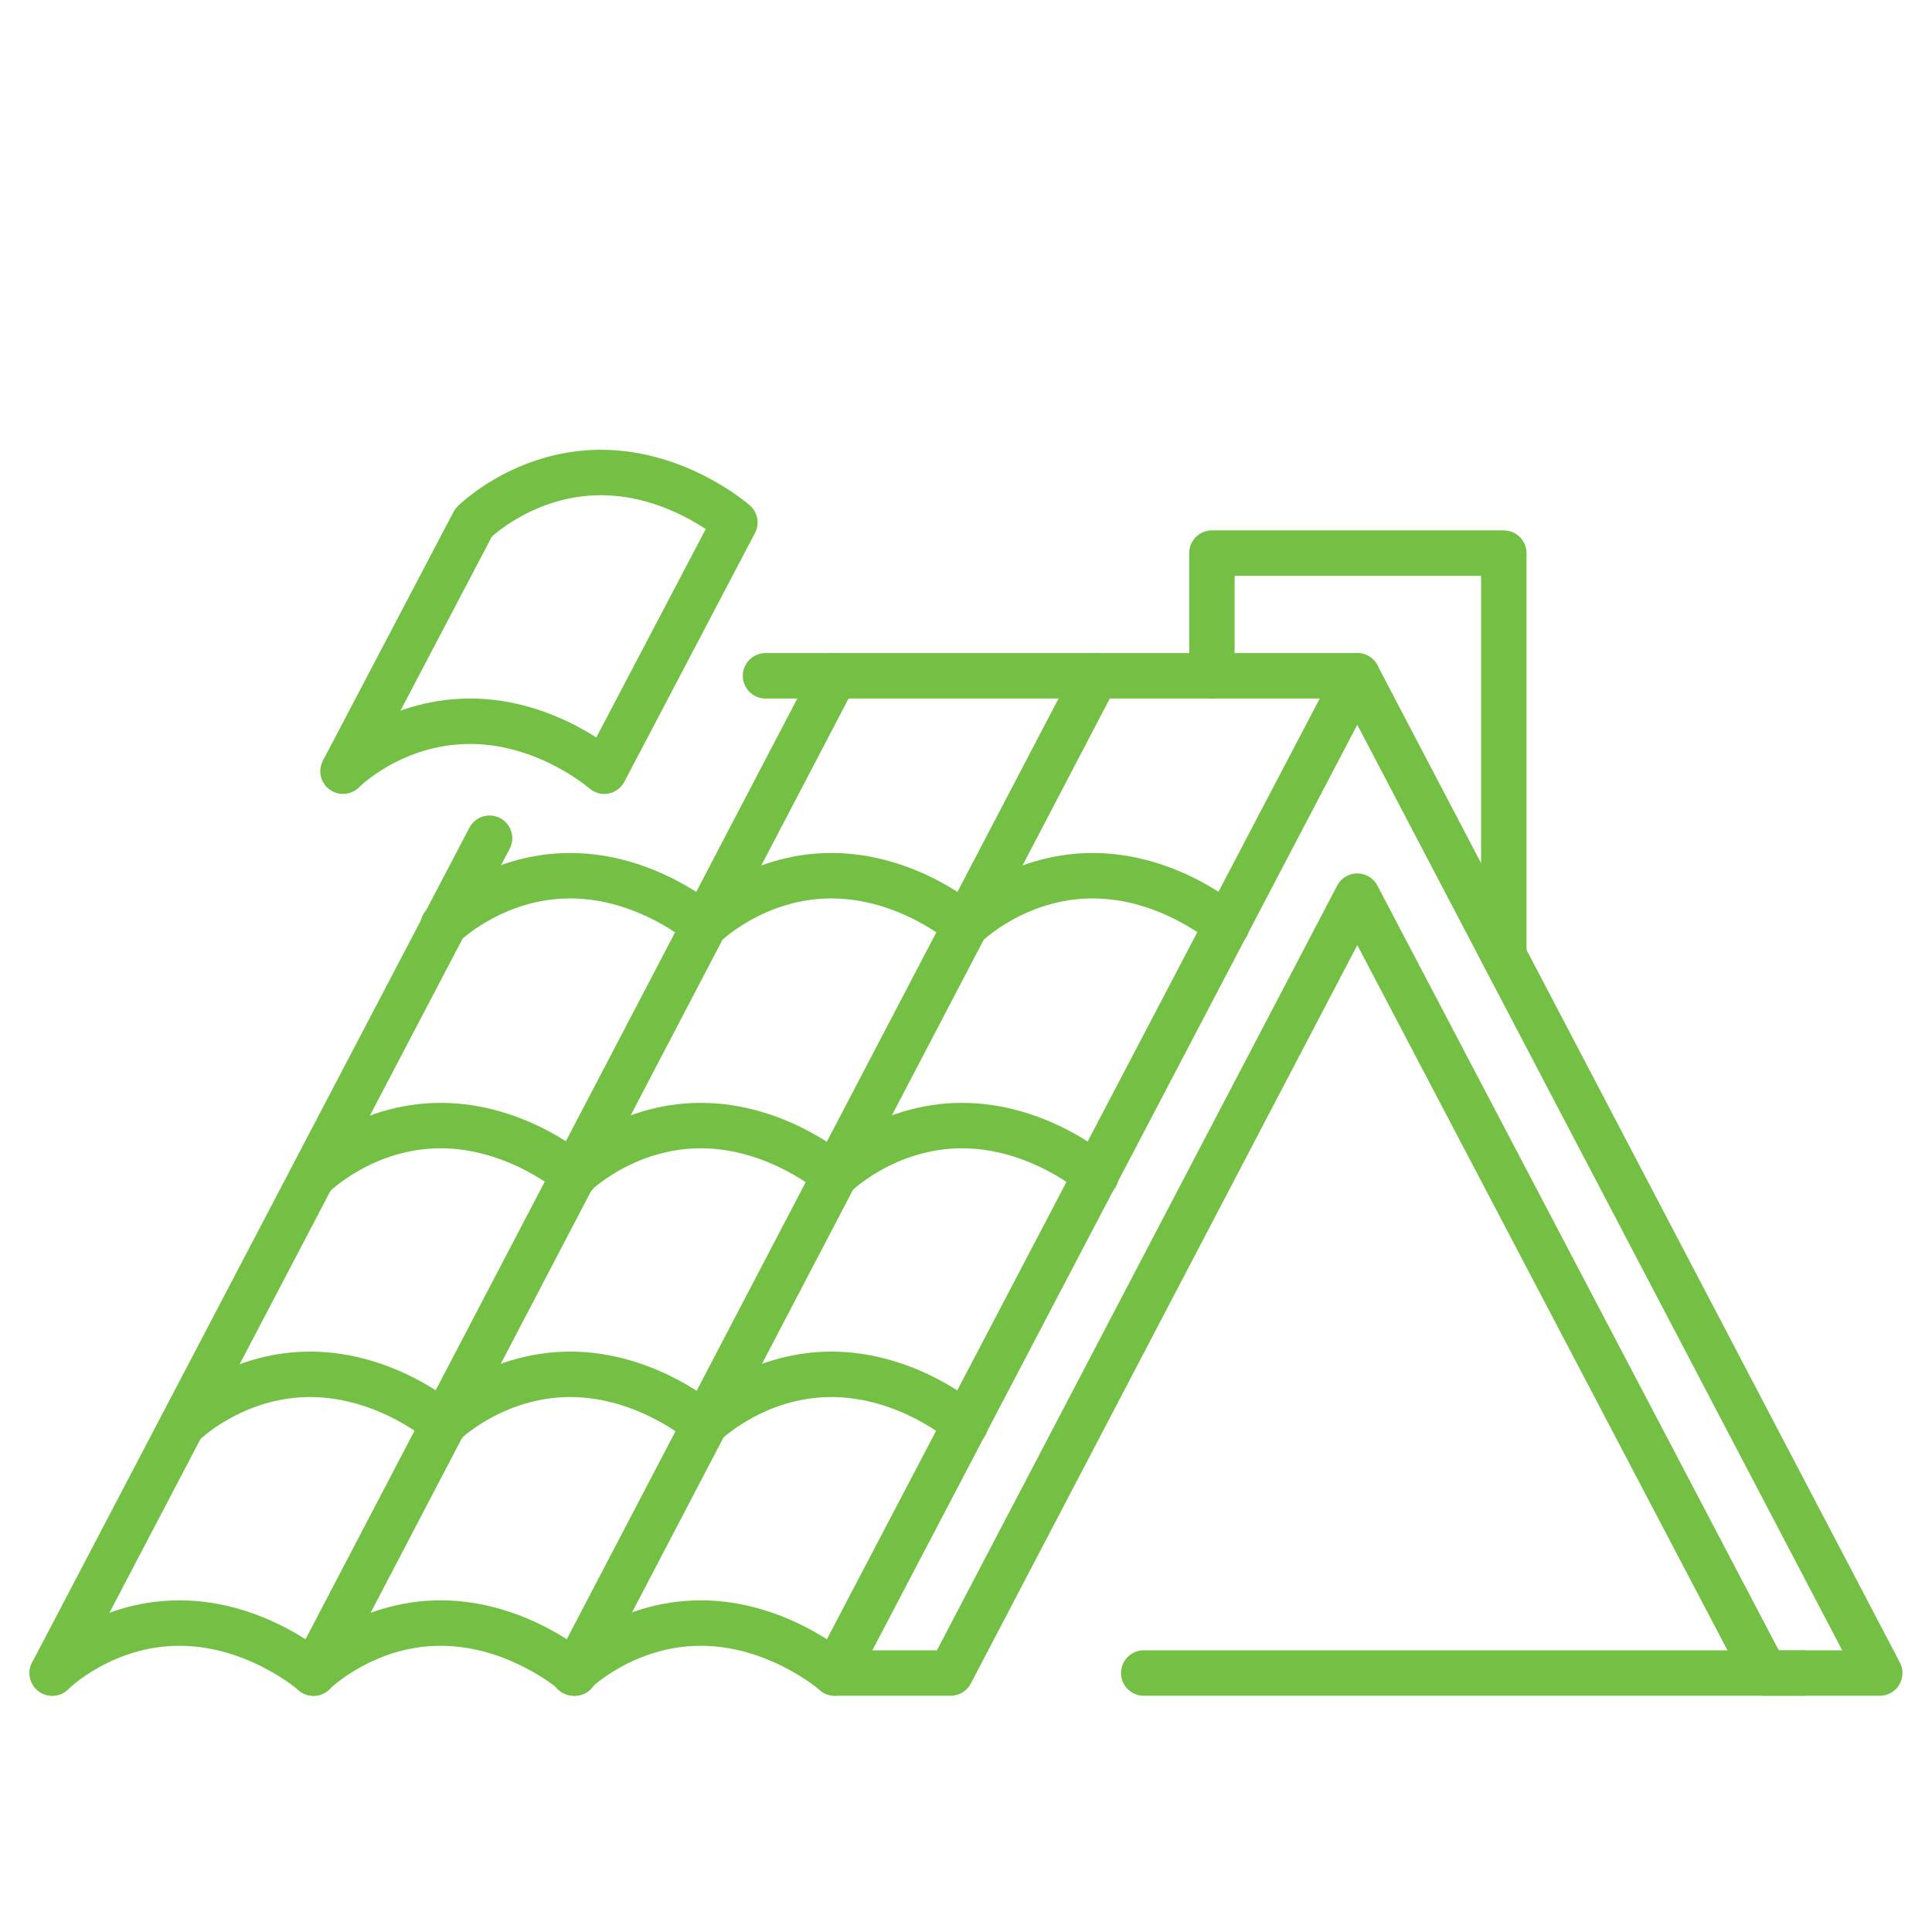 <?xml version="1.0" encoding="UTF-8"?>
<!-- Generator: Adobe Illustrator 24.2.3, SVG Export Plug-In . SVG Version: 6.00 Build 0)  -->
<svg xmlns="http://www.w3.org/2000/svg" xmlns:xlink="http://www.w3.org/1999/xlink" version="1.1" id="Layer_1" x="0px" y="0px" viewBox="0 0 170.1 170.1" style="enable-background:new 0 0 170.1 170.1;" xml:space="preserve">
<style type="text/css">
	.st0{fill:none;stroke:#74C044;stroke-width:4;stroke-linecap:round;stroke-linejoin:round;stroke-miterlimit:10;}
</style>
<g>
	<line class="st0" x1="67.4" y1="59.5" x2="119.5" y2="59.5"></line>
	<polyline class="st0" points="119.5,59.5 73.5,147.3 83.7,147.3 119.5,78.9 155.4,147.3 165.5,147.3 119.5,59.5  "></polyline>
	<polyline class="st0" points="132.4,84.1 132.4,48.7 119.5,48.7 106.7,48.7 106.7,59.5  "></polyline>
	<line class="st0" x1="43.1" y1="73.8" x2="4.6" y2="147.3"></line>
	<line class="st0" x1="158.7" y1="147.3" x2="100.7" y2="147.3"></line>
	<path class="st0" d="M73.5,147.3c0,0-5-4.4-11.8-4.4c-6.8,0-11.2,4.4-11.2,4.4"></path>
	<path class="st0" d="M50.6,147.3c0,0-5-4.4-11.8-4.4c-6.8,0-11.2,4.4-11.2,4.4"></path>
	<path class="st0" d="M27.6,147.3c0,0-5-4.4-11.8-4.4c-6.8,0-11.2,4.4-11.2,4.4"></path>
	<path class="st0" d="M85,125.4c0,0-5-4.4-11.8-4.4c-6.8,0-11.2,4.4-11.2,4.4"></path>
	<path class="st0" d="M62,125.4c0,0-5-4.4-11.8-4.4c-6.8,0-11.2,4.4-11.2,4.4"></path>
	<path class="st0" d="M39.1,125.4c0,0-5-4.4-11.8-4.4c-6.8,0-11.2,4.4-11.2,4.4"></path>
	<path class="st0" d="M96.5,103.5c0,0-5-4.4-11.8-4.4c-6.8,0-11.2,4.4-11.2,4.4"></path>
	<path class="st0" d="M73.5,103.5c0,0-5-4.4-11.8-4.4c-6.8,0-11.2,4.4-11.2,4.4"></path>
	<path class="st0" d="M50.6,103.5c0,0-5-4.4-11.8-4.4c-6.8,0-11.2,4.4-11.2,4.4"></path>
	<path class="st0" d="M108,81.5c0,0-5-4.4-11.8-4.4c-6.8,0-11.2,4.4-11.2,4.4"></path>
	<path class="st0" d="M85,81.5c0,0-5-4.4-11.8-4.4c-6.8,0-11.2,4.4-11.2,4.4"></path>
	<path class="st0" d="M62,81.5c0,0-5-4.4-11.8-4.4c-6.8,0-11.2,4.4-11.2,4.4"></path>
	<line class="st0" x1="73.5" y1="59.5" x2="27.6" y2="147.3"></line>
	<line class="st0" x1="96.5" y1="59.5" x2="50.6" y2="147.3"></line>
	<path class="st0" d="M52.9,41.6c-6.8,0-11.2,4.4-11.2,4.4L30.2,67.9c0,0,4.3-4.4,11.2-4.4c6.8,0,11.8,4.4,11.8,4.4L64.7,46   C64.7,46,59.7,41.6,52.9,41.6z"></path>
</g>
</svg>
